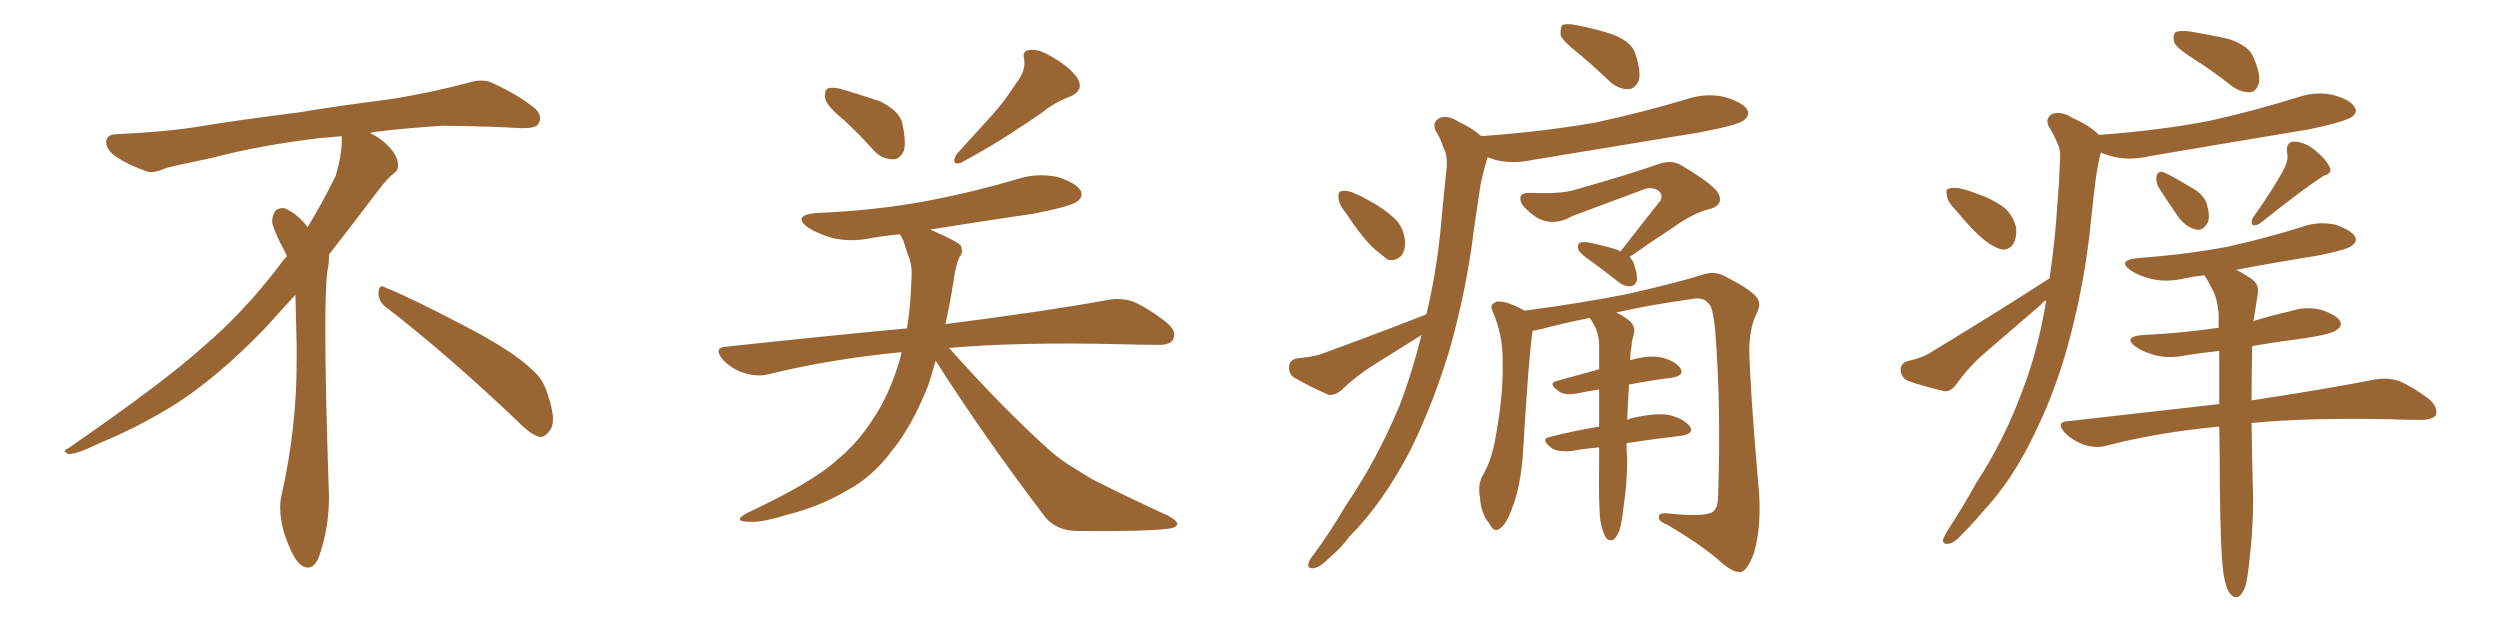 <svg xmlns="http://www.w3.org/2000/svg" xmlns:xlink="http://www.w3.org/1999/xlink" width="600" height="150"><path fill="#996633" padding="10" d="M92.58 73.68L92.58 73.68Q90.82 72.36 90.82 70.17L90.82 70.17Q90.97 68.70 91.70 68.70L91.70 68.70Q91.99 68.70 92.43 68.99L92.43 68.99Q99.32 71.78 111.77 78.37L111.77 78.37Q123.05 84.23 127.59 88.62L127.59 88.62Q130.37 90.97 131.40 94.48L131.40 94.48Q132.71 98.29 132.71 100.63L132.71 100.63Q132.71 102.39 131.98 103.27L131.98 103.27Q130.96 104.88 129.49 104.88L129.49 104.88Q127.15 104.15 124.51 101.37L124.51 101.37Q107.08 84.81 92.58 73.68ZM82.03 33.54L82.03 33.54L82.03 32.67Q79.25 32.96 77.05 33.11L77.05 33.11Q62.26 34.86 50.68 37.94L50.68 37.94Q41.46 39.84 39.55 40.43L39.55 40.43Q37.65 41.31 36.33 41.31L36.33 41.31Q35.74 41.31 35.30 41.16L35.30 41.16Q30.76 39.55 28.13 37.79L28.13 37.79Q25.49 36.04 25.49 34.13L25.49 34.13L25.49 33.98Q25.63 32.37 27.54 32.23L27.54 32.23Q40.43 31.64 48.93 30.18L48.93 30.18Q56.84 28.86 71.92 26.95L71.92 26.95Q79.54 25.63 94.19 23.73L94.19 23.73Q103.13 22.27 111.62 20.07L111.62 20.07Q113.82 19.34 115.43 19.34L115.43 19.34Q116.60 19.34 117.48 19.63L117.48 19.63Q123.93 22.41 128.47 26.07L128.47 26.07Q129.64 27.25 129.64 28.42L129.64 28.42Q129.64 29.00 129.20 29.74L129.20 29.74Q128.61 30.76 125.68 30.76L125.68 30.76L124.95 30.76Q118.21 30.32 106.20 30.18L106.20 30.18Q97.27 30.76 90.09 31.64L90.09 31.64Q89.21 31.79 88.77 31.93L88.77 31.93Q91.41 33.11 93.60 35.45L93.60 35.45Q95.36 37.50 95.51 39.26L95.51 39.26L95.51 39.84Q95.51 41.02 94.34 41.75L94.34 41.75Q93.02 42.77 90.67 45.85L90.67 45.85Q84.23 54.35 78.96 61.08L78.96 61.08L78.96 61.82Q78.96 63.28 78.52 65.33L78.52 65.33Q78.08 69.43 78.08 79.25L78.08 79.25Q78.08 93.46 78.96 119.24L78.96 119.24Q78.96 126.71 76.61 133.45L76.61 133.45Q75.59 136.23 73.83 136.23L73.83 136.23Q72.95 136.23 71.78 135.21L71.78 135.21Q70.02 133.45 68.12 127.73L68.12 127.73Q67.24 124.37 67.24 121.88L67.24 121.88Q67.24 120.26 67.53 119.09L67.53 119.09Q71.19 102.83 71.19 87.01L71.19 87.01L71.19 82.62Q71.04 76.61 70.90 70.75L70.90 70.75Q66.80 75.29 63.57 78.81L63.57 78.81Q52.15 90.67 41.46 97.41L41.46 97.41Q32.81 102.69 23.88 106.35L23.88 106.35Q18.60 108.98 16.41 108.98L16.41 108.98Q15.53 108.54 15.53 108.25L15.53 108.25Q15.53 107.96 16.26 107.67L16.26 107.67Q39.40 91.70 48.78 83.20L48.78 83.20Q58.45 75 66.94 63.87L66.94 63.87Q67.82 62.55 68.85 61.52L68.85 61.52Q68.41 60.35 67.82 59.33L67.82 59.33Q66.65 57.28 65.63 54.49L65.63 54.49Q65.33 53.76 65.33 53.03L65.33 53.03Q65.33 52.00 65.92 50.83L65.92 50.83Q66.50 49.95 67.82 49.95L67.82 49.95L68.26 49.95Q71.19 51.27 73.10 53.61L73.10 53.61Q73.39 53.91 73.83 54.49L73.83 54.49Q77.34 48.78 80.57 42.19L80.57 42.19Q82.03 37.21 82.03 33.54ZM202.59 28.86L202.59 28.86Q198.49 25.49 198.05 23.73L198.05 23.73Q197.75 21.83 198.63 21.24L198.63 21.24Q199.66 20.80 202.00 21.39L202.00 21.39Q206.84 22.85 211.23 24.32L211.23 24.32Q215.63 26.51 216.50 29.30L216.50 29.30Q217.53 33.98 216.94 36.18L216.94 36.18Q215.92 38.23 214.45 38.23L214.45 38.23Q211.82 38.23 209.91 36.33L209.91 36.33Q206.10 32.08 202.59 28.86ZM243.90 19.92L243.90 19.92Q246.24 16.99 245.80 14.21L245.80 14.21Q245.21 12.16 247.12 12.01L247.12 12.01Q249.02 11.57 252.69 13.77L252.69 13.77Q256.79 16.11 258.69 18.90L258.69 18.90Q260.16 21.68 256.93 23.14L256.93 23.14Q252.98 24.61 250.20 26.95L250.20 26.95Q246.83 29.30 243.16 31.64L243.16 31.64Q238.62 34.72 230.57 39.11L230.57 39.11Q228.08 39.70 229.54 37.06L229.54 37.06Q233.94 32.23 238.04 27.69L238.04 27.69Q241.11 24.32 243.90 19.92ZM224.56 86.57L224.56 86.57L224.56 86.57Q223.68 89.65 222.80 92.43L222.80 92.43Q218.85 102.39 214.01 108.25L214.01 108.25Q209.33 114.55 203.17 117.77L203.17 117.77Q196.73 121.58 189.11 123.49L189.11 123.49Q182.96 125.39 180.18 125.24L180.18 125.24Q175.34 125.24 179.44 123.05L179.44 123.05Q195.12 115.72 200.98 110.30L200.98 110.30Q205.81 106.35 209.47 100.63L209.47 100.63Q213.43 94.92 216.06 85.99L216.06 85.99Q216.21 85.11 216.36 84.52L216.36 84.52Q199.51 86.13 184.57 89.79L184.57 89.79Q181.79 90.53 178.56 89.50L178.56 89.50Q175.63 88.62 173.44 86.28L173.44 86.28Q171.09 83.35 174.32 83.20L174.32 83.20Q197.31 80.71 217.68 78.81L217.68 78.81Q218.55 73.54 218.70 67.68L218.70 67.68Q219.14 63.72 217.82 60.94L217.82 60.94Q217.24 59.18 216.80 57.71L216.80 57.71Q216.21 56.84 216.06 56.25L216.06 56.25Q212.40 56.54 209.18 57.13L209.18 57.13Q204.35 58.15 199.80 57.13L199.80 57.13Q196.29 56.10 193.95 54.64L193.95 54.64Q189.99 51.71 195.85 51.12L195.85 51.12Q210.21 50.54 222.66 48.19L222.66 48.19Q234.08 46.00 244.34 42.92L244.34 42.92Q249.02 41.46 253.86 42.48L253.86 42.48Q258.40 43.95 259.42 45.85L259.42 45.85Q260.01 47.31 258.54 48.34L258.54 48.34Q257.08 49.51 248.14 51.27L248.14 51.27Q235.25 53.17 223.24 55.08L223.24 55.08Q223.97 55.37 224.85 55.81L224.85 55.81Q229.54 57.86 230.57 58.89L230.57 58.89Q231.30 60.64 230.27 61.67L230.27 61.67Q229.39 63.57 228.81 67.68L228.81 67.68Q227.93 73.24 226.90 77.78L226.90 77.78Q250.93 74.71 265.43 72.07L265.43 72.07Q268.80 71.34 271.88 72.36L271.88 72.36Q275.39 73.83 279.93 77.34L279.93 77.34Q282.57 79.54 281.54 81.45L281.54 81.45Q280.81 82.91 277.59 82.76L277.59 82.76Q273.78 82.76 269.24 82.62L269.24 82.62Q244.63 82.03 227.78 83.50L227.78 83.50Q240.53 97.85 251.95 108.11L251.95 108.11Q254.59 110.45 257.81 112.35L257.81 112.35Q261.91 114.99 263.82 115.87L263.82 115.87Q271.44 119.68 280.37 123.78L280.37 123.78Q282.57 124.95 282.57 125.83L282.57 125.83Q282.13 126.71 280.66 126.86L280.66 126.86Q275.39 127.59 258.69 127.44L258.69 127.44Q253.71 127.44 250.93 124.22L250.93 124.22Q236.13 104.74 224.56 86.57ZM379.10 13.04L379.10 13.04Q375.15 9.96 374.56 8.50L374.56 8.50Q374.41 6.59 375 6.01L375 6.01Q375.88 5.57 378.22 6.01L378.22 6.01Q382.91 6.88 387.30 8.35L387.30 8.35Q391.55 10.11 392.43 12.74L392.43 12.74Q393.90 16.99 393.31 19.34L393.31 19.34Q392.43 21.24 390.97 21.39L390.97 21.39Q388.77 21.53 386.57 19.78L386.57 19.78Q382.76 16.11 379.10 13.04ZM342.33 75.44L342.33 75.44Q345.12 63.87 346.14 50.68L346.14 50.68Q346.73 44.97 347.17 40.43L347.17 40.43Q347.46 37.21 346.44 35.45L346.44 35.45Q345.56 32.81 344.53 31.35L344.53 31.35Q343.65 29.30 345.56 28.27L345.56 28.27Q347.46 27.54 350.24 29.30L350.24 29.30Q353.32 30.76 355.52 32.67L355.52 32.67Q370.02 31.64 382.76 29.44L382.76 29.44Q394.34 26.95 405.03 23.73L405.03 23.73Q409.57 22.27 413.96 23.29L413.96 23.29Q418.36 24.61 419.38 26.37L419.38 26.37Q419.97 27.83 418.51 28.86L418.51 28.86Q417.19 30.03 407.81 31.79L407.81 31.79Q387.30 35.16 367.82 38.38L367.82 38.38Q362.99 39.40 358.89 38.38L358.89 38.38Q357.86 37.94 356.98 37.79L356.98 37.79Q356.98 37.94 356.84 38.38L356.84 38.38Q355.96 41.31 355.37 44.09L355.37 44.09Q354.64 49.22 353.76 54.93L353.76 54.93Q352.00 69.43 347.90 83.94L347.90 83.94Q343.95 96.97 338.53 107.96L338.53 107.96Q331.93 120.70 323.88 128.76L323.88 128.76Q321.83 131.54 319.04 133.89L319.04 133.89Q316.70 136.23 315.23 136.38L315.23 136.38Q313.62 136.52 314.06 135.06L314.06 135.06Q314.36 134.18 315.23 133.15L315.23 133.15Q319.34 127.59 323.00 121.29L323.00 121.29Q330.32 110.60 335.74 97.71L335.74 97.71Q338.82 89.79 341.16 80.42L341.16 80.42Q335.30 84.08 329.44 87.74L329.44 87.74Q325.49 90.23 321.83 93.75L321.83 93.75Q320.36 94.92 318.90 94.78L318.90 94.78Q313.92 92.58 310.69 90.67L310.69 90.67Q309.23 89.79 309.38 87.89L309.38 87.89Q309.52 86.43 311.28 85.99L311.28 85.99Q314.79 85.69 316.70 85.11L316.70 85.11Q330.76 79.98 342.33 75.44ZM388.92 60.35L388.92 60.35Q394.04 53.76 398.58 48.05L398.58 48.05Q399.17 46.44 397.71 45.56L397.71 45.56Q396.09 44.82 394.63 45.41L394.63 45.41Q380.13 50.83 377.34 51.86L377.34 51.86Q372.80 54.49 368.70 52.15L368.70 52.15Q366.21 50.39 365.19 48.93L365.19 48.93Q364.01 46.14 367.24 46.29L367.24 46.29Q374.85 46.58 377.93 45.56L377.93 45.56Q389.94 42.19 398.00 39.40L398.00 39.40Q401.22 38.23 403.56 39.70L403.56 39.70Q412.21 44.82 412.65 47.02L412.65 47.02Q413.38 49.22 410.60 50.10L410.60 50.10Q406.49 50.98 401.07 54.93L401.07 54.93Q395.65 58.45 391.11 61.67L391.11 61.67Q391.70 62.26 392.14 63.28L392.14 63.28Q393.02 65.92 392.87 67.38L392.87 67.38Q392.43 68.55 391.41 68.70L391.41 68.70Q390.09 68.85 388.62 67.82L388.62 67.82Q385.11 65.04 381.88 62.70L381.88 62.70Q379.25 60.94 378.81 59.91L378.81 59.91Q378.52 58.74 379.10 58.30L379.10 58.30Q379.54 58.01 381.01 58.15L381.01 58.15Q384.81 58.89 388.04 59.91L388.04 59.91Q388.77 60.21 388.92 60.35ZM384.08 124.95L384.08 124.95Q383.64 121.44 383.79 110.74L383.79 110.74Q383.79 108.84 383.79 107.37L383.79 107.37Q380.27 107.67 377.05 108.25L377.05 108.25Q373.83 108.54 372.36 107.52L372.36 107.52Q369.58 105.32 371.92 104.88L371.92 104.88Q377.49 103.42 383.79 102.39L383.79 102.39Q383.79 97.56 383.79 93.46L383.79 93.46Q381.01 93.90 378.22 94.48L378.22 94.48Q375.44 94.92 374.12 93.90L374.12 93.90Q371.34 91.99 373.68 91.41L373.68 91.41Q378.37 90.09 383.79 88.62L383.79 88.62Q383.79 85.25 383.79 82.47L383.79 82.47Q383.64 79.83 382.62 78.08L382.62 78.08Q382.18 77.20 381.74 76.61L381.74 76.61Q381.59 76.32 381.45 76.32L381.45 76.32Q374.85 77.64 369.43 79.10L369.43 79.10Q368.41 79.25 367.82 79.39L367.82 79.39Q367.82 79.39 367.82 79.54L367.82 79.54Q366.94 84.67 365.48 109.28L365.48 109.28Q364.89 116.89 362.99 121.73L362.99 121.73Q361.52 125.98 359.77 127.00L359.77 127.00Q358.45 127.73 357.57 125.83L357.57 125.83Q355.37 123.19 355.22 119.53L355.22 119.53Q354.64 116.75 355.66 114.40L355.66 114.40Q358.01 110.74 359.03 104.44L359.03 104.44Q360.79 94.78 360.64 87.16L360.64 87.16Q360.79 80.42 358.15 74.56L358.15 74.56Q357.42 72.95 359.33 72.36L359.33 72.36Q361.67 72.22 365.63 74.41L365.63 74.41Q365.63 74.41 365.77 74.56L365.77 74.56Q378.37 72.95 390.38 70.61L390.38 70.61Q403.27 67.68 409.13 65.77L409.13 65.77Q411.77 65.04 414.11 66.36L414.11 66.36Q420.12 69.43 421.58 71.34L421.58 71.34Q422.90 72.80 421.44 75.59L421.44 75.59Q419.97 78.66 419.82 83.64L419.82 83.64Q419.97 93.02 422.17 118.21L422.17 118.21Q422.75 126.86 420.85 133.01L420.85 133.01Q419.38 136.82 417.92 137.26L417.92 137.26Q416.16 137.55 413.38 135.21L413.38 135.21Q408.69 130.96 400.20 125.98L400.20 125.98Q398.29 125.24 398.14 124.37L398.14 124.37Q397.85 123.05 400.05 123.19L400.05 123.19Q409.42 124.22 411.18 122.75L411.18 122.75Q412.35 121.88 412.35 118.80L412.35 118.80Q413.09 97.56 411.62 78.96L411.62 78.96Q411.04 73.39 410.01 72.80L410.01 72.80Q408.69 71.19 406.05 71.78L406.05 71.78Q396.24 73.10 387.89 75L387.89 75Q389.21 75.59 390.97 76.90L390.97 76.90Q392.58 78.22 392.14 80.13L392.14 80.13Q391.70 81.45 391.55 83.20L391.55 83.20Q391.26 84.52 391.26 86.43L391.26 86.43Q395.51 85.25 398.29 85.69L398.29 85.69Q401.81 86.43 403.27 88.33L403.27 88.33Q404.44 90.09 401.22 90.67L401.22 90.67Q396.24 91.26 390.97 92.29L390.97 92.29Q390.67 97.12 390.53 100.78L390.53 100.78Q391.11 100.49 391.70 100.34L391.70 100.34Q397.41 99.02 400.63 99.61L400.63 99.61Q404.15 100.49 405.62 102.39L405.62 102.39Q406.64 104.15 403.42 104.59L403.42 104.59Q397.12 105.32 390.38 106.35L390.38 106.35Q390.38 108.69 390.53 110.16L390.53 110.16Q390.53 115.87 389.65 121.73L389.65 121.73Q389.21 125.68 388.62 127.44L388.62 127.44Q387.89 129.20 387.01 129.64L387.01 129.64Q386.13 129.79 385.55 129.20L385.55 129.20Q384.67 128.03 384.08 124.95ZM323.00 51.12L323.00 51.12L323.00 51.12Q321.24 48.93 321.24 47.46L321.24 47.46Q321.09 46.00 321.97 45.85L321.97 45.85Q323.29 45.56 325.20 46.44L325.20 46.44Q326.95 47.17 328.42 48.05L328.42 48.05Q332.08 49.95 334.86 52.59L334.86 52.59Q336.77 54.49 337.21 57.71L337.21 57.71Q337.35 59.91 336.33 61.38L336.33 61.38Q334.86 62.84 332.96 62.26L332.96 62.26Q331.64 61.23 329.88 59.77L329.88 59.77Q327.10 57.28 323.00 51.12ZM526.61 14.21L526.61 14.21Q522.36 11.57 521.78 10.11L521.78 10.11Q521.48 8.35 522.07 7.76L522.07 7.76Q522.80 7.32 525 7.47L525 7.47Q530.42 8.35 534.96 9.38L534.96 9.38Q539.79 10.99 540.82 13.77L540.82 13.77Q542.58 17.72 542.14 19.92L542.14 19.92Q541.55 21.97 540.09 22.12L540.09 22.12Q538.04 22.27 535.84 20.80L535.84 20.80Q531.01 16.99 526.61 14.21ZM469.48 50.54L469.48 50.54Q467.43 48.49 467.29 47.02L467.29 47.02Q466.85 45.41 467.72 45.26L467.72 45.26Q469.04 44.82 471.24 45.41L471.24 45.41Q472.85 45.85 474.32 46.44L474.32 46.44Q477.83 47.61 480.62 49.51L480.62 49.51Q482.96 51.27 483.84 54.49L483.84 54.49Q484.13 56.69 483.25 58.45L483.25 58.45Q481.93 60.35 480.03 59.77L480.03 59.77Q478.27 59.18 476.37 57.71L476.37 57.71Q473.58 55.52 469.48 50.54ZM491.89 66.80L491.89 66.80Q493.21 58.01 493.80 48.63L493.80 48.63Q494.24 43.36 494.38 38.82L494.38 38.82Q494.68 35.89 493.65 34.13L493.65 34.13Q492.77 31.93 491.75 30.47L491.75 30.47Q490.72 28.42 492.48 27.39L492.48 27.39Q494.53 26.51 497.31 28.27L497.31 28.27Q501.42 30.03 503.76 32.37L503.76 32.37Q517.97 31.35 530.27 29.00L530.27 29.00Q541.41 26.51 551.66 23.29L551.66 23.29Q556.05 21.83 560.16 22.85L560.16 22.85Q564.26 24.02 565.14 25.78L565.14 25.78Q565.87 26.95 564.55 27.98L564.55 27.98Q563.09 29.15 554.15 31.05L554.15 31.05Q534.67 34.28 515.77 37.50L515.77 37.50Q511.38 38.53 507.42 37.65L507.42 37.65Q505.52 37.21 504.20 36.62L504.20 36.62Q504.20 36.91 504.05 37.06L504.05 37.06Q503.47 39.70 503.03 42.48L503.03 42.48Q502.44 47.31 501.86 52.73L501.86 52.73Q500.54 66.50 497.02 80.13L497.02 80.13Q493.80 92.72 488.82 102.98L488.82 102.98Q483.25 114.99 475.78 122.90L475.78 122.90Q473.58 125.54 471.24 127.88L471.24 127.88Q469.04 130.37 467.58 130.52L467.58 130.52Q465.97 130.66 466.41 129.20L466.41 129.20Q466.85 128.32 467.43 127.29L467.43 127.29Q471.09 121.73 474.32 115.87L474.32 115.87Q481.05 105.62 485.60 93.16L485.60 93.16Q489.11 83.94 491.02 72.51L491.02 72.51Q491.02 72.22 491.02 72.07L491.02 72.07Q490.28 72.51 489.84 73.10L489.84 73.10Q483.40 78.66 477.10 84.08L477.10 84.08Q472.71 87.74 469.48 92.29L469.48 92.29Q468.16 94.04 466.70 93.90L466.70 93.90Q461.57 92.72 457.91 91.41L457.91 91.41Q456.30 90.67 456.15 88.77L456.15 88.77Q456.15 87.30 457.62 86.72L457.62 86.72Q461.57 85.84 463.48 84.52L463.48 84.52Q479.44 74.85 491.89 66.80ZM517.97 44.82L517.97 44.82Q517.38 43.51 517.53 42.48L517.53 42.48Q517.82 40.87 519.14 41.31L519.14 41.31Q521.04 42.04 525.59 44.82L525.59 44.82Q528.52 46.29 529.54 48.63L529.54 48.63Q530.42 51.42 529.98 53.17L529.98 53.17Q528.81 55.52 527.05 55.08L527.05 55.08Q524.85 54.64 522.95 52.29L522.95 52.29Q520.31 48.49 517.97 44.82ZM548.29 40.28L548.29 40.28Q549.32 38.09 548.88 36.62L548.88 36.62Q548.58 34.13 550.49 33.98L550.49 33.98Q553.13 33.98 555.76 36.18L555.76 36.18Q558.25 38.23 559.13 40.14L559.13 40.14Q559.86 41.60 557.67 42.19L557.67 42.19Q552.69 45.41 542.58 53.47L542.58 53.47Q541.70 54.20 540.67 54.05L540.67 54.05Q540.09 53.32 540.67 52.29L540.67 52.29Q545.95 44.82 548.29 40.28ZM533.64 137.70L533.64 137.70L533.64 137.70Q532.91 132.57 532.76 116.75L532.76 116.75Q532.76 108.98 532.62 102.39L532.62 102.39Q518.12 103.71 505.66 106.93L505.66 106.93Q503.32 107.67 500.24 106.79L500.24 106.79Q497.46 105.76 495.56 103.86L495.56 103.86Q493.21 101.22 496.44 101.07L496.44 101.07Q515.77 98.88 532.62 96.97L532.62 96.97Q532.62 90.09 532.62 84.23L532.62 84.23Q528.37 84.67 524.71 85.25L524.71 85.25Q520.75 86.13 517.24 85.25L517.24 85.25Q514.45 84.52 512.55 83.20L512.55 83.20Q509.47 80.86 514.01 80.42L514.01 80.42Q523.54 79.98 532.47 78.66L532.47 78.66Q532.47 76.90 532.47 75.44L532.47 75.44Q532.18 71.34 530.71 68.99L530.71 68.99Q530.13 67.82 529.54 66.80L529.54 66.80Q529.10 66.21 529.10 66.06L529.10 66.06Q526.32 66.36 524.41 66.80L524.41 66.80Q520.02 67.82 516.36 66.94L516.36 66.94Q513.28 66.21 511.38 64.89L511.38 64.89Q508.01 62.55 512.84 61.96L512.84 61.96Q524.71 61.08 534.81 59.18L534.81 59.18Q543.90 57.13 552.39 54.49L552.39 54.49Q556.35 53.03 560.45 53.91L560.45 53.91Q564.26 55.22 565.14 56.69L565.14 56.69Q565.87 57.86 564.55 58.89L564.55 58.89Q563.53 59.91 556.05 61.38L556.05 61.38Q545.95 62.99 536.72 64.75L536.72 64.75Q538.18 65.48 540.38 66.94L540.38 66.94Q542.29 68.26 541.85 70.61L541.85 70.61Q541.55 72.66 541.11 75.29L541.11 75.29Q540.97 76.03 540.82 77.05L540.82 77.05Q545.07 75.73 549.61 74.71L549.61 74.71Q553.56 73.39 557.23 74.41L557.23 74.41Q560.74 75.59 561.62 77.05L561.62 77.05Q562.21 78.22 560.89 79.10L560.89 79.10Q560.01 80.13 553.27 81.15L553.27 81.15Q546.39 82.03 540.53 83.06L540.53 83.06Q540.38 90.23 540.38 96.09L540.38 96.09Q558.69 93.31 569.82 91.11L569.82 91.11Q572.90 90.53 575.68 91.41L575.68 91.41Q578.91 92.72 583.01 95.80L583.01 95.80Q585.21 97.85 584.62 99.61L584.62 99.61Q583.74 100.78 580.96 100.78L580.96 100.78Q577.73 100.78 574.22 100.63L574.22 100.63Q554.15 100.20 540.38 101.51L540.38 101.51Q540.53 112.21 540.67 116.31L540.67 116.31Q540.97 124.95 539.94 133.74L539.94 133.74Q539.50 138.43 538.92 140.63L538.92 140.63Q538.18 142.68 537.16 143.26L537.16 143.26Q536.13 143.55 535.25 142.53L535.25 142.53Q534.23 141.36 533.64 137.70Z"/></svg>
